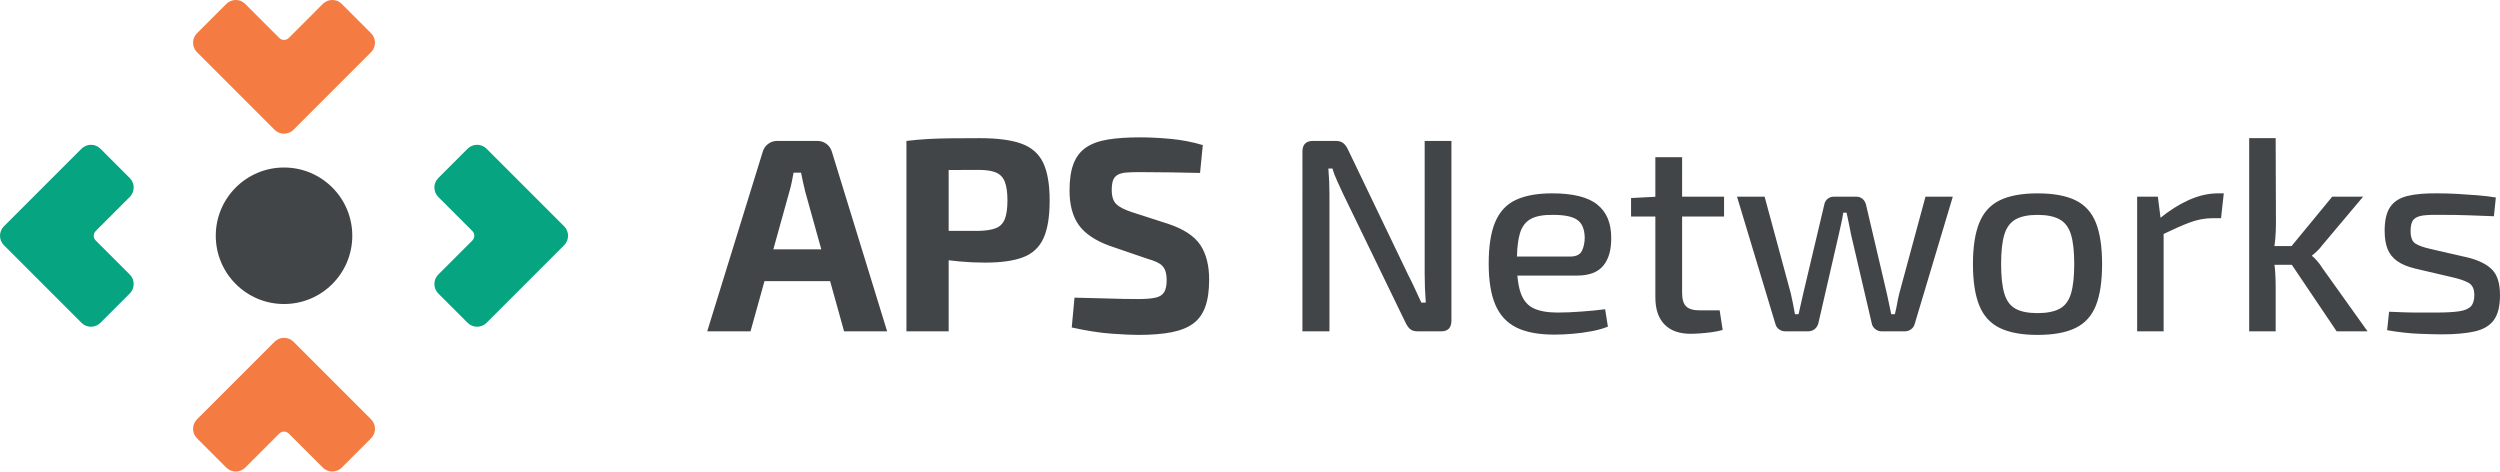 <?xml version="1.0" encoding="utf-8"?>
<!-- Generator: Adobe Illustrator 25.2.0, SVG Export Plug-In . SVG Version: 6.00 Build 0)  -->
<svg version="1.1" id="Logo" xmlns="http://www.w3.org/2000/svg" xmlns:xlink="http://www.w3.org/1999/xlink" x="0px" y="0px"
	 width="221.103px" height="41.703px" viewBox="0 0 221.103 41.703" style="enable-background:new 0 0 221.103 41.703;"
	 xml:space="preserve">
<style type="text/css">
	.st0{fill:#424547;}
	.st1{fill:#F47C42;}
	.st2{fill:#06A480;}
</style>
<path class="st0" d="M73.102,12.731c-0.236-0.179-0.509-0.268-0.818-0.268h-3.539c-0.309,0-0.581,0.089-0.817,0.268
	c-0.236,0.18-0.395,0.415-0.476,0.708l-4.905,15.863h3.831l1.235-4.441h5.803l1.236,4.441h3.807l-4.881-15.863
	C73.496,13.146,73.337,12.911,73.102,12.731 M68.394,22.054l1.425-5.125c0.081-0.276,0.15-0.557,0.208-0.842
	c0.057-0.284,0.11-0.557,0.158-0.817h0.659c0.049,0.26,0.106,0.533,0.171,0.817c0.065,0.285,0.13,0.566,0.195,0.842l1.426,5.125
	H68.394z M90.344,12.707c-0.896-0.325-2.132-0.488-3.71-0.488c-1.009,0-1.867,0.005-2.575,0.013
	c-0.708,0.008-1.363,0.028-1.964,0.061c-0.602,0.032-1.245,0.089-1.929,0.171v16.839h3.735V23.02c0.33,0.04,0.671,0.076,1.025,0.108
	c0.716,0.066,1.448,0.098,2.196,0.098c1.416,0,2.538-0.159,3.368-0.476c0.83-0.317,1.427-0.874,1.794-1.672
	c0.366-0.797,0.549-1.911,0.549-3.343s-0.192-2.546-0.574-3.344C91.876,13.594,91.238,13.033,90.344,12.707 M88.867,19.37
	c-0.155,0.39-0.415,0.659-0.781,0.805c-0.366,0.147-0.875,0.228-1.525,0.244h-2.66v-5.382c0.798-0.007,1.679-0.011,2.66-0.011
	c0.65,0,1.159,0.077,1.525,0.232c0.366,0.154,0.626,0.427,0.781,0.817c0.154,0.391,0.232,0.944,0.232,1.66
	C89.099,18.435,89.021,18.979,88.867,19.37 M103.352,19.809c1.35,0.456,2.285,1.074,2.806,1.855
	c0.521,0.781,0.781,1.806,0.781,3.075c0,0.96-0.114,1.757-0.342,2.391c-0.227,0.635-0.585,1.132-1.073,1.489
	c-0.488,0.358-1.131,0.614-1.928,0.769c-0.798,0.154-1.774,0.232-2.929,0.232c-0.553,0-1.342-0.037-2.367-0.11
	s-2.197-0.256-3.514-0.549l0.244-2.636c0.96,0.017,1.794,0.036,2.501,0.061c0.708,0.025,1.314,0.041,1.818,0.049
	c0.505,0.008,0.944,0.012,1.318,0.012c0.651,0,1.159-0.041,1.525-0.122c0.367-0.081,0.623-0.244,0.769-0.488
	c0.147-0.244,0.22-0.594,0.22-1.049c0-0.391-0.053-0.704-0.159-0.94c-0.106-0.236-0.276-0.423-0.512-0.561
	c-0.236-0.139-0.558-0.265-0.964-0.379l-3.417-1.171c-1.285-0.472-2.196-1.09-2.733-1.855c-0.537-0.764-0.805-1.773-0.805-3.026
	c0-0.976,0.117-1.769,0.354-2.379c0.235-0.611,0.601-1.086,1.098-1.428c0.496-0.342,1.138-0.577,1.928-0.708
	c0.788-0.13,1.736-0.195,2.843-0.195c0.829,0,1.732,0.045,2.708,0.134c0.977,0.09,1.929,0.273,2.856,0.549l-0.244,2.465
	c-0.716-0.016-1.554-0.032-2.514-0.049c-0.96-0.016-1.903-0.024-2.831-0.024c-0.455,0-0.842,0.012-1.159,0.036
	c-0.317,0.025-0.573,0.09-0.769,0.196c-0.195,0.106-0.333,0.264-0.415,0.476c-0.081,0.211-0.122,0.504-0.122,0.878
	c0,0.57,0.135,0.985,0.403,1.245c0.268,0.26,0.728,0.496,1.379,0.708L103.352,19.809 M125.999,12.464h2.367v15.887
	c0,0.635-0.301,0.952-0.903,0.952h-2.099c-0.276,0-0.492-0.065-0.646-0.195c-0.155-0.13-0.289-0.318-0.403-0.561l-5.516-11.373
	c-0.146-0.326-0.317-0.696-0.512-1.111c-0.196-0.414-0.342-0.801-0.439-1.159h-0.366c0.032,0.375,0.056,0.753,0.073,1.135
	c0.016,0.382,0.024,0.769,0.024,1.159v12.105h-2.391V13.415c0-0.634,0.309-0.951,0.927-0.951h2.026c0.276,0,0.496,0.065,0.658,0.195
	c0.163,0.13,0.301,0.317,0.415,0.561l5.321,11.08c0.179,0.342,0.369,0.732,0.573,1.172c0.203,0.439,0.403,0.87,0.598,1.293h0.391
	c-0.033-0.44-0.058-0.875-0.074-1.306c-0.016-0.431-0.024-0.858-0.024-1.281V12.464z M141.801,23.494
	c0.48-0.585,0.712-1.415,0.696-2.489c0-1.285-0.411-2.258-1.233-2.916c-0.821-0.659-2.151-0.989-3.99-0.989
	c-1.302,0-2.367,0.191-3.196,0.574c-0.831,0.382-1.44,1.029-1.831,1.94c-0.391,0.911-0.586,2.148-0.586,3.709
	c0,1.497,0.195,2.705,0.586,3.624c0.391,0.92,1.009,1.591,1.854,2.014c0.846,0.423,1.969,0.634,3.368,0.634
	c0.489,0,1.026-0.024,1.611-0.073c0.586-0.049,1.155-0.126,1.708-0.232c0.553-0.105,1.026-0.239,1.416-0.402l-0.244-1.538
	c-0.635,0.082-1.338,0.151-2.111,0.207c-0.773,0.058-1.468,0.086-2.087,0.086c-0.879,0-1.582-0.122-2.111-0.366
	c-0.529-0.244-0.911-0.687-1.147-1.33c-0.15-0.408-0.251-0.933-0.306-1.574h5.273C140.544,24.373,141.321,24.08,141.801,23.494
	 M134.161,22.689c0.023-0.864,0.111-1.563,0.27-2.075c0.187-0.601,0.516-1.024,0.989-1.269c0.471-0.244,1.122-0.357,1.952-0.341
	c1.009,0,1.72,0.15,2.135,0.451c0.415,0.301,0.63,0.818,0.647,1.55c0,0.439-0.082,0.83-0.244,1.172
	c-0.163,0.341-0.512,0.512-1.049,0.512H134.161z M148.768,17.393h3.71v1.757h-3.71v6.76c0,0.553,0.118,0.948,0.354,1.184
	c0.235,0.236,0.638,0.354,1.208,0.354h1.757l0.268,1.732c-0.276,0.082-0.589,0.147-0.94,0.196c-0.349,0.048-0.699,0.085-1.049,0.11
	c-0.35,0.024-0.63,0.036-0.842,0.036c-1.009,0-1.781-0.276-2.318-0.83c-0.537-0.553-0.805-1.35-0.805-2.391V19.15h-2.148v-1.635
	l2.148-0.112v-3.5h2.367V17.393z M170.293,17.393h2.416l-3.368,11.25c-0.049,0.196-0.155,0.354-0.318,0.476
	c-0.163,0.123-0.35,0.184-0.561,0.184h-2.05c-0.211,0-0.403-0.069-0.573-0.208c-0.171-0.138-0.273-0.313-0.305-0.525l-1.831-7.858
	c-0.065-0.309-0.126-0.618-0.183-0.927c-0.057-0.309-0.126-0.635-0.207-0.977h-0.293c-0.049,0.342-0.11,0.668-0.183,0.977
	c-0.073,0.309-0.143,0.618-0.207,0.927l-1.807,7.858c-0.048,0.212-0.154,0.387-0.317,0.525c-0.163,0.139-0.366,0.208-0.61,0.208
	h-2.001c-0.212,0-0.399-0.061-0.562-0.184c-0.162-0.122-0.268-0.28-0.316-0.476l-3.393-11.25h2.441l2.318,8.566
	c0.065,0.31,0.13,0.614,0.195,0.915c0.065,0.302,0.122,0.606,0.171,0.916h0.317c0.065-0.31,0.135-0.614,0.208-0.916
	c0.073-0.301,0.142-0.605,0.207-0.915l1.855-7.834c0.033-0.211,0.126-0.386,0.281-0.525c0.154-0.138,0.354-0.207,0.597-0.207h1.953
	c0.228,0,0.418,0.069,0.573,0.207c0.155,0.139,0.256,0.322,0.305,0.55l1.831,7.809c0.065,0.31,0.13,0.614,0.195,0.915
	c0.065,0.302,0.13,0.606,0.195,0.916h0.317c0.082-0.31,0.147-0.611,0.196-0.903c0.049-0.293,0.114-0.602,0.195-0.928L170.293,17.393
	z M183.556,17.711c-0.837-0.407-1.956-0.61-3.355-0.61c-1.383,0-2.494,0.203-3.331,0.61c-0.839,0.407-1.444,1.07-1.818,1.989
	c-0.375,0.919-0.562,2.135-0.562,3.648c0,1.53,0.187,2.754,0.562,3.673c0.374,0.92,0.979,1.583,1.818,1.989
	c0.837,0.407,1.948,0.61,3.331,0.61c1.399,0,2.518-0.203,3.355-0.61c0.838-0.406,1.44-1.069,1.807-1.989
	c0.366-0.919,0.549-2.143,0.549-3.673c0-1.513-0.183-2.729-0.549-3.648C184.996,18.781,184.394,18.118,183.556,17.711
	 M183.154,25.984c-0.195,0.634-0.533,1.078-1.013,1.33c-0.48,0.253-1.126,0.378-1.94,0.378c-0.814,0-1.456-0.125-1.928-0.378
	c-0.472-0.252-0.805-0.696-1.001-1.33c-0.195-0.635-0.292-1.513-0.292-2.636c0-1.122,0.097-1.997,0.292-2.623
	c0.196-0.626,0.529-1.07,1.001-1.33c0.472-0.261,1.114-0.391,1.928-0.391c0.814,0,1.46,0.13,1.94,0.391
	c0.48,0.26,0.818,0.704,1.013,1.33c0.195,0.626,0.293,1.501,0.293,2.623C183.447,24.471,183.349,25.349,183.154,25.984
	 M193.563,17.698c0.887-0.398,1.745-0.598,2.575-0.598h0.536l-0.243,2.197h-0.757c-0.668,0-1.347,0.13-2.038,0.39
	c-0.633,0.238-1.398,0.576-2.282,1.005v8.611h-2.343v-11.91h1.831l0.238,1.867C191.897,18.599,192.724,18.075,193.563,17.698
	 M204.923,23.067c0.179,0.204,0.326,0.403,0.44,0.598l4.027,5.638h-2.734l-3.963-5.882h-1.535c0.022,0.178,0.043,0.356,0.056,0.537
	c0.033,0.472,0.049,0.919,0.049,1.342v4.003h-2.343V12.219h2.343l0.024,7.492c0,0.521-0.021,1.005-0.061,1.452
	c-0.018,0.195-0.043,0.396-0.072,0.598h1.516l3.596-4.368h2.733l-3.636,4.32c-0.114,0.162-0.261,0.329-0.44,0.5
	c-0.179,0.171-0.325,0.297-0.439,0.378v0.049C204.598,22.721,204.744,22.864,204.923,23.067 M220.419,23.86
	c0.455,0.472,0.684,1.22,0.684,2.245c0,0.976-0.184,1.713-0.549,2.209c-0.367,0.496-0.932,0.83-1.697,1
	c-0.765,0.171-1.732,0.257-2.904,0.257c-0.439,0-1.094-0.016-1.964-0.049c-0.871-0.033-1.827-0.139-2.868-0.317l0.171-1.635
	c0.374,0.016,0.781,0.032,1.22,0.048c0.439,0.017,0.903,0.025,1.391,0.025h1.513c0.879,0,1.566-0.037,2.062-0.11
	c0.497-0.073,0.846-0.22,1.05-0.44c0.203-0.219,0.305-0.549,0.305-0.988c0-0.537-0.167-0.899-0.5-1.086
	c-0.334-0.187-0.785-0.345-1.355-0.476l-3.343-0.781c-0.684-0.162-1.225-0.386-1.623-0.671c-0.399-0.284-0.684-0.642-0.854-1.074
	c-0.171-0.43-0.257-0.972-0.257-1.623c0-0.91,0.163-1.606,0.489-2.086c0.325-0.48,0.833-0.805,1.525-0.976
	c0.691-0.171,1.598-0.248,2.721-0.232c0.52,0,1.082,0.016,1.684,0.049c0.601,0.032,1.199,0.073,1.794,0.122
	c0.593,0.049,1.135,0.114,1.622,0.195l-0.17,1.66c-0.765-0.033-1.526-0.061-2.283-0.086c-0.756-0.024-1.508-0.036-2.256-0.036
	c-0.717-0.017-1.278,0-1.684,0.048c-0.408,0.049-0.7,0.171-0.879,0.366c-0.179,0.196-0.268,0.529-0.268,1.001
	c0,0.57,0.142,0.944,0.426,1.123c0.285,0.179,0.712,0.333,1.282,0.463l3.392,0.781C219.256,23.03,219.964,23.388,220.419,23.86"/>
<path class="st1" d="M28.55,0.347c0.463-0.463,1.214-0.463,1.677,0l2.591,2.592c0.464,0.463,0.464,1.214,0,1.676l-6.859,6.861
	c-0.463,0.463-1.214,0.463-1.677,0l-6.86-6.861c-0.463-0.463-0.463-1.213,0-1.676l2.591-2.592c0.463-0.463,1.214-0.463,1.677,0
	l3.011,3.011c0.231,0.231,0.607,0.231,0.838,0L28.55,0.347 M21.69,41.355l3.011-3.011c0.231-0.231,0.607-0.231,0.838,0l3.011,3.011
	c0.463,0.463,1.214,0.463,1.677,0l2.591-2.592c0.463-0.463,0.463-1.213,0-1.677l-6.86-6.86c-0.463-0.463-1.213-0.463-1.677,0
	l-6.859,6.86c-0.464,0.463-0.464,1.214,0,1.677l2.591,2.592C20.476,41.818,21.227,41.818,21.69,41.355"/>
<path class="st2" d="M11.476,24.281c0.463,0.463,0.463,1.214,0,1.677L8.884,28.55c-0.463,0.463-1.213,0.463-1.676,0l-6.86-6.86
	c-0.464-0.464-0.464-1.214-0.001-1.677l6.861-6.86c0.462-0.463,1.213-0.463,1.676,0l2.592,2.592c0.463,0.462,0.463,1.213,0,1.676
	l-3.011,3.011c-0.231,0.231-0.231,0.607,0,0.838L11.476,24.281 M38.764,17.421l3.011,3.011c0.231,0.231,0.231,0.607,0,0.838
	l-3.011,3.011c-0.463,0.463-0.463,1.214,0,1.677l2.592,2.591c0.463,0.464,1.214,0.464,1.677,0.001l6.859-6.861
	c0.463-0.463,0.463-1.213,0-1.676l-6.86-6.86c-0.462-0.463-1.213-0.463-1.676,0l-2.592,2.591
	C38.301,16.207,38.301,16.958,38.764,17.421"/>
<path class="st0" d="M25.12,26.888c-3.334,0-6.037-2.703-6.037-6.037c0-3.333,2.703-6.036,6.037-6.036
	c3.334,0,6.037,2.703,6.037,6.037C31.157,24.185,28.454,26.888,25.12,26.888"/>
</svg>

